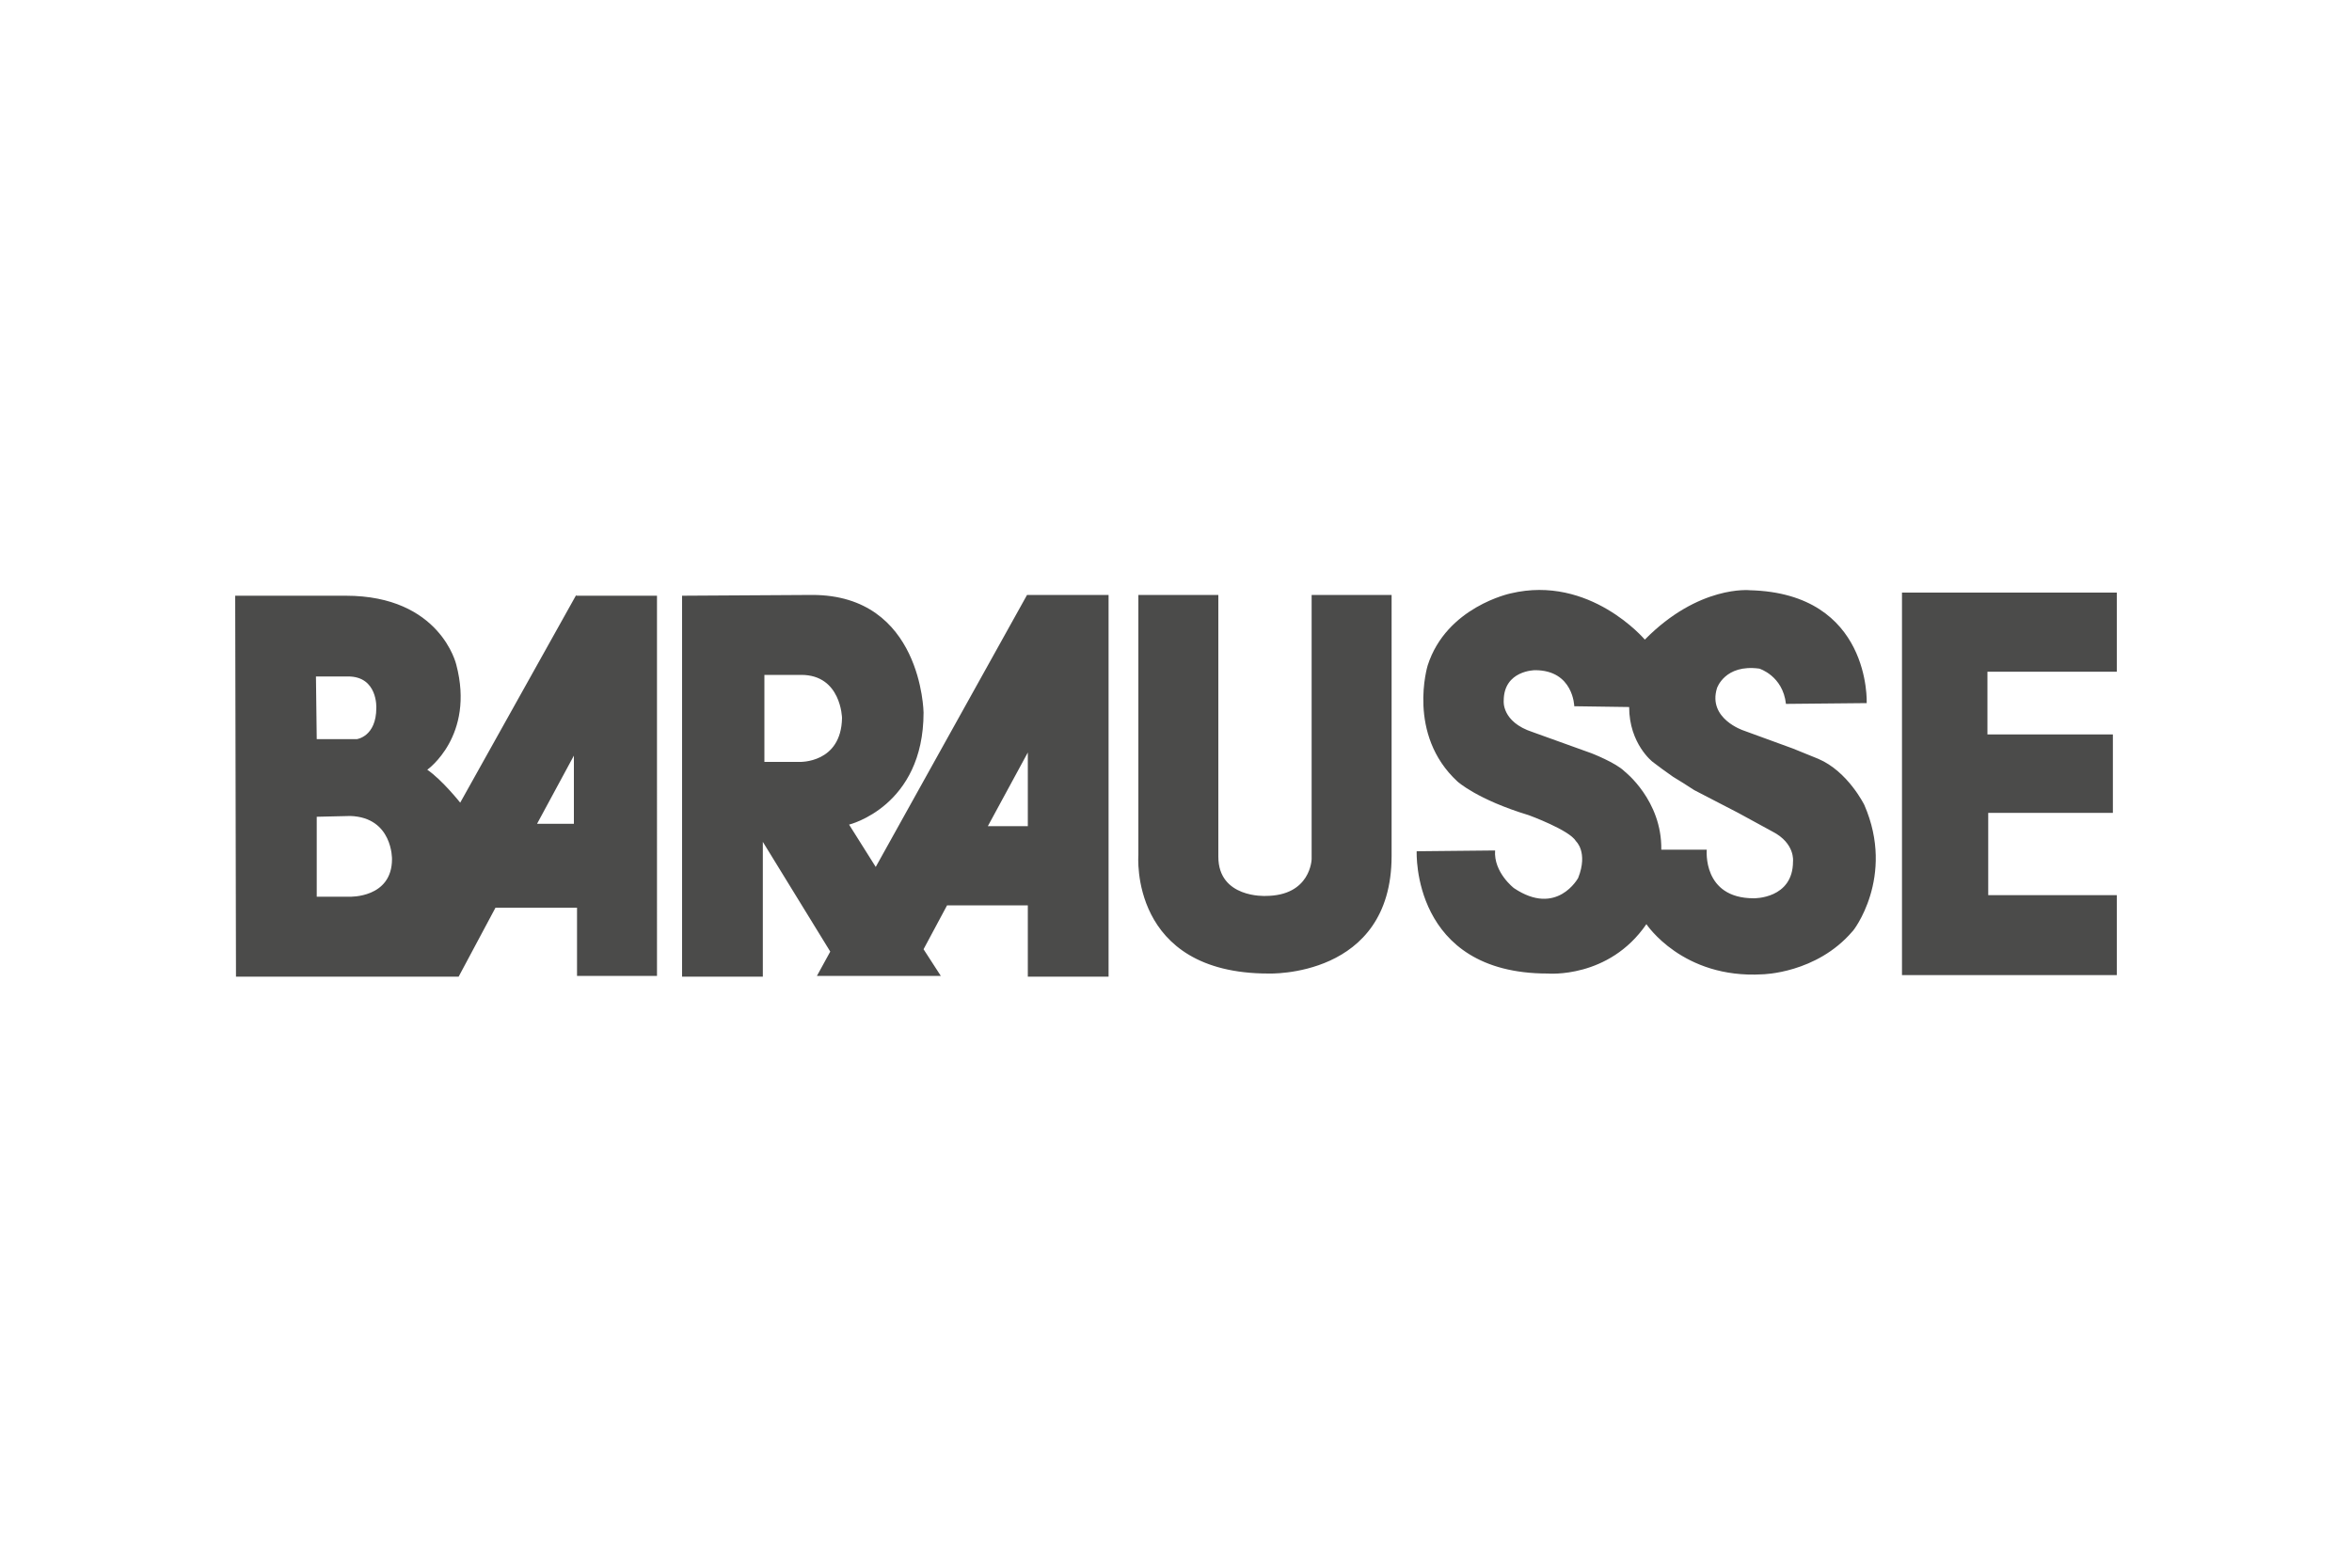 <?xml version="1.0" encoding="utf-8"?>
<!-- Generator: Adobe Illustrator 26.0.1, SVG Export Plug-In . SVG Version: 6.00 Build 0)  -->
<svg version="1.1" id="Livello_5" xmlns="http://www.w3.org/2000/svg" xmlns:xlink="http://www.w3.org/1999/xlink" x="0px" y="0px"
	 viewBox="0 0 300 200" style="enable-background:new 0 0 300 200;" xml:space="preserve">
<style type="text/css">
	.st0{fill:#4B4B4A;}
</style>
<path class="st0" d="M145.2,75.9v33.2c0,0-1.2,15.1,16.6,15.1c0,0,15.7,0.6,15.7-15V75.9h-10.2v33.7c0,0-0.1,4.7-5.9,4.7
	c0,0-6,0.3-6-5V75.9H145.2L145.2,75.9z M242.6,75.6v48.8H270v-10.2h-16.4v-10.5h15.9V93.7h-16v-8h16.5V75.6L242.6,75.6z M73.5,75.9
	l-14.8,26.5c0,0-2.3-2.9-4.2-4.2c0,0,6.1-4.3,3.7-13.4c0,0-2-8.8-14.1-8.8H30l0.1,48.6h28.4l4.7-8.8h10.4v8.7h10.2V76H73.5
	L73.5,75.9L73.5,75.9z M40.3,86.3h4.1c3.8,0,3.6,4,3.6,4c0,3.7-2.5,4-2.5,4h-5.1L40.3,86.3z M50,109.6c0,5-5.4,4.8-5.4,4.8h-4.2
	v-10.2l4.3-0.1C50.1,104.3,50,109.6,50,109.6z M73.2,105.1h-4.7l4.7-8.7V105.1z M131,75.9l-19.3,34.7l-3.4-5.4c0,0,9.5-2.3,9.5-14.3
	c0,0-0.2-15-14.2-15L87,76v48.6h10.3v-17.2l8.6,14l-1.7,3.1H120l-2.2-3.4l3-5.6h10.3v9.1h10.3V75.9H131z M102,97.2h-4.5V86.1h4.7
	c5.1,0,5.2,5.5,5.2,5.5C107.3,97.4,102,97.2,102,97.2z M131.1,105.4H126l5.1-9.4V105.4z M237.8,102.7c0,0-2.1-4.3-5.9-5.9l-3.2-1.3
	l-6.3-2.3c0,0-4.6-1.5-3.4-5.4c0,0,1-3.1,5.4-2.5c0,0,3,0.9,3.4,4.5l10.3-0.1c0,0,0.6-14-14.9-14.4c0,0-6.5-0.7-13.4,6.3
	c0,0-7-8.3-17.1-5.9c0,0-8.2,1.7-10.6,9.2c0,0-2.7,8.8,3.8,14.8c0,0,2.5,2.3,9.1,4.3c0,0,5.2,1.9,6,3.3c0,0,1.6,1.4,0.3,4.7
	c0,0-2.7,5-8.2,1.3c0,0-2.6-2-2.4-4.8l-10,0.1c0,0-0.7,15.6,16.7,15.6c0,0,7.8,0.7,12.6-6.3c0,0,4.6,7,14.8,6.4
	c0,0,6.9-0.1,11.5-5.5C236.3,118.9,241.8,111.9,237.8,102.7L237.8,102.7z M228.7,109.9c0,4.8-5,4.7-5,4.7c-6.6,0-6-6.2-6-6.2h-5.8
	c0.1-6.3-4.7-10-4.7-10c-1.1-1.1-4.2-2.3-4.2-2.3l-7.5-2.7c-4-1.3-3.7-4-3.7-4c0-3.9,4-3.9,4-3.9c4.9,0,5,4.6,5,4.6l7,0.1
	c0,4.7,3,7,3,7l1.2,0.9l1.4,1l1.3,0.8l1.4,0.9l5.6,2.9l4.4,2.4C229,107.6,228.7,109.9,228.7,109.9z"/>
</svg>
